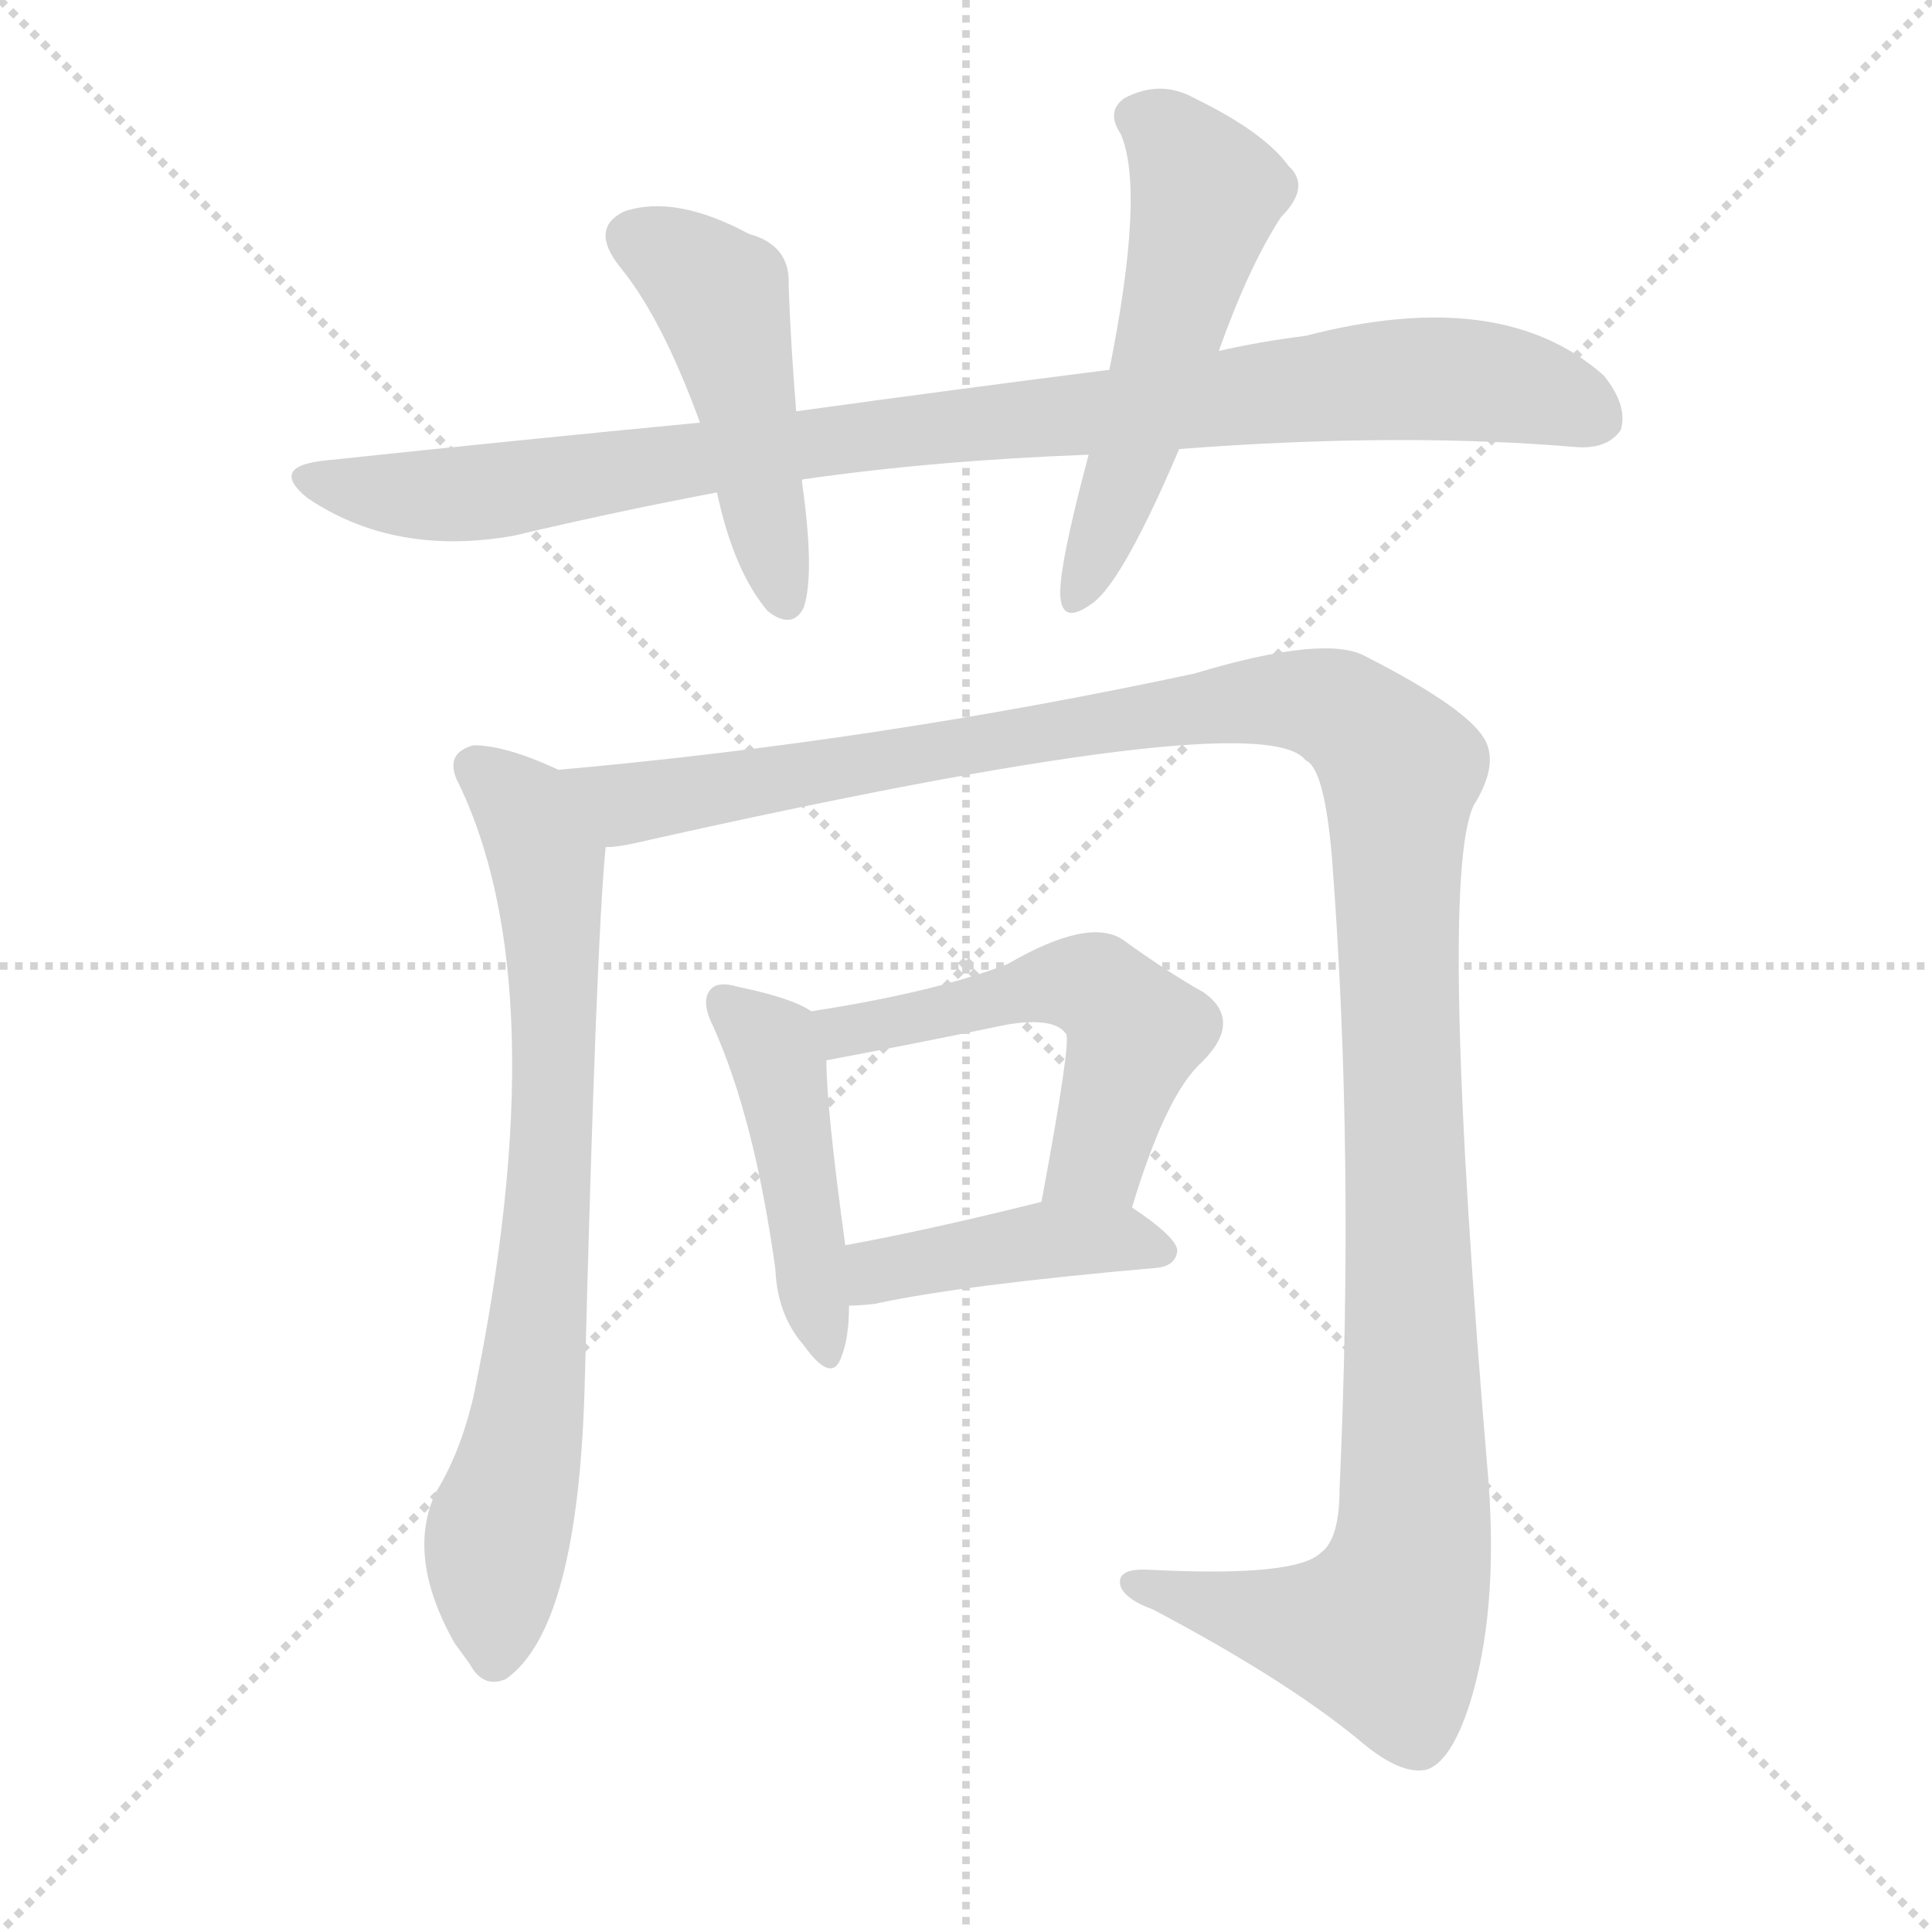 <svg version="1.1" viewBox="0 0 1024 1024" xmlns="http://www.w3.org/2000/svg">
  <g stroke="lightgray" stroke-dasharray="1,1" stroke-width="1" transform="scale(4, 4)">
    <line x1="0" y1="0" x2="256" y2="256"></line>
    <line x1="256" y1="0" x2="0" y2="256"></line>
    <line x1="128" y1="0" x2="128" y2="256"></line>
    <line x1="0" y1="128" x2="256" y2="128"></line>
  </g>
  <g transform="scale(1, -1) translate(0, -900)">
    <style type="text/css">
      
        @keyframes keyframes0 {
          from {
            stroke: blue;
            stroke-dashoffset: 944;
            stroke-width: 128;
          }
          75% {
            animation-timing-function: step-end;
            stroke: blue;
            stroke-dashoffset: 0;
            stroke-width: 128;
          }
          to {
            stroke: black;
            stroke-width: 1024;
          }
        }
        #make-me-a-hanzi-animation-0 {
          animation: keyframes0 1.018s both;
          animation-delay: 0s;
          animation-timing-function: linear;
        }
      
        @keyframes keyframes1 {
          from {
            stroke: blue;
            stroke-dashoffset: 474;
            stroke-width: 128;
          }
          61% {
            animation-timing-function: step-end;
            stroke: blue;
            stroke-dashoffset: 0;
            stroke-width: 128;
          }
          to {
            stroke: black;
            stroke-width: 1024;
          }
        }
        #make-me-a-hanzi-animation-1 {
          animation: keyframes1 0.636s both;
          animation-delay: 1.018s;
          animation-timing-function: linear;
        }
      
        @keyframes keyframes2 {
          from {
            stroke: blue;
            stroke-dashoffset: 539;
            stroke-width: 128;
          }
          64% {
            animation-timing-function: step-end;
            stroke: blue;
            stroke-dashoffset: 0;
            stroke-width: 128;
          }
          to {
            stroke: black;
            stroke-width: 1024;
          }
        }
        #make-me-a-hanzi-animation-2 {
          animation: keyframes2 0.689s both;
          animation-delay: 1.654s;
          animation-timing-function: linear;
        }
      
        @keyframes keyframes3 {
          from {
            stroke: blue;
            stroke-dashoffset: 744;
            stroke-width: 128;
          }
          71% {
            animation-timing-function: step-end;
            stroke: blue;
            stroke-dashoffset: 0;
            stroke-width: 128;
          }
          to {
            stroke: black;
            stroke-width: 1024;
          }
        }
        #make-me-a-hanzi-animation-3 {
          animation: keyframes3 0.855s both;
          animation-delay: 2.343s;
          animation-timing-function: linear;
        }
      
        @keyframes keyframes4 {
          from {
            stroke: blue;
            stroke-dashoffset: 1310;
            stroke-width: 128;
          }
          81% {
            animation-timing-function: step-end;
            stroke: blue;
            stroke-dashoffset: 0;
            stroke-width: 128;
          }
          to {
            stroke: black;
            stroke-width: 1024;
          }
        }
        #make-me-a-hanzi-animation-4 {
          animation: keyframes4 1.316s both;
          animation-delay: 3.198s;
          animation-timing-function: linear;
        }
      
        @keyframes keyframes5 {
          from {
            stroke: blue;
            stroke-dashoffset: 452;
            stroke-width: 128;
          }
          60% {
            animation-timing-function: step-end;
            stroke: blue;
            stroke-dashoffset: 0;
            stroke-width: 128;
          }
          to {
            stroke: black;
            stroke-width: 1024;
          }
        }
        #make-me-a-hanzi-animation-5 {
          animation: keyframes5 0.618s both;
          animation-delay: 4.514s;
          animation-timing-function: linear;
        }
      
        @keyframes keyframes6 {
          from {
            stroke: blue;
            stroke-dashoffset: 530;
            stroke-width: 128;
          }
          63% {
            animation-timing-function: step-end;
            stroke: blue;
            stroke-dashoffset: 0;
            stroke-width: 128;
          }
          to {
            stroke: black;
            stroke-width: 1024;
          }
        }
        #make-me-a-hanzi-animation-6 {
          animation: keyframes6 0.681s both;
          animation-delay: 5.132s;
          animation-timing-function: linear;
        }
      
        @keyframes keyframes7 {
          from {
            stroke: blue;
            stroke-dashoffset: 423;
            stroke-width: 128;
          }
          58% {
            animation-timing-function: step-end;
            stroke: blue;
            stroke-dashoffset: 0;
            stroke-width: 128;
          }
          to {
            stroke: black;
            stroke-width: 1024;
          }
        }
        #make-me-a-hanzi-animation-7 {
          animation: keyframes7 0.594s both;
          animation-delay: 5.813s;
          animation-timing-function: linear;
        }
      
    </style>
    
      <path d="M 625 662 Q 742 671 836 663 Q 852 662 859 672 Q 863 685 850 701 Q 796 749 692 722 Q 668 719 646 714 L 588 704 Q 509 694 422 682 L 371 676 Q 277 667 173 656 Q 142 653 163 636 Q 209 605 272 616 Q 327 629 380 639 L 425 645 Q 425 646 426 646 Q 496 656 577 659 L 625 662 Z" fill="lightgray"></path>
    
      <path d="M 422 682 Q 419 719 418 749 Q 419 770 397 776 Q 358 797 331 788 Q 312 779 329 758 Q 351 731 371 676 L 380 639 Q 389 597 407 576 Q 420 566 426 578 Q 432 596 425 645 L 422 682 Z" fill="lightgray"></path>
    
      <path d="M 646 714 Q 662 759 679 785 Q 695 801 683 812 Q 670 830 633 848 Q 615 858 596 848 Q 586 841 594 829 Q 607 799 588 704 L 577 659 Q 561 599 562 584 Q 563 568 580 581 Q 596 594 625 662 L 646 714 Z" fill="lightgray"></path>
    
      <path d="M 296 492 Q 268 505 251 505 Q 236 501 242 487 Q 296 378 251 160 Q 244 130 231 109 Q 215 75 241 29 Q 244 25 249 18 Q 256 5 268 10 Q 307 37 310 170 Q 316 401 321 451 C 323 480 323 480 296 492 Z" fill="lightgray"></path>
    
      <path d="M 321 451 Q 327 451 336 453 Q 669 528 692 497 Q 702 493 706 445 Q 718 288 710 111 Q 710 84 700 77 Q 687 64 609 68 Q 591 69 594 59 Q 597 52 611 47 Q 681 10 720 -22 Q 742 -41 756 -38 Q 769 -34 779 -3 Q 794 45 789 114 Q 762 432 781 473 Q 796 497 785 511 Q 773 527 724 552 Q 703 564 633 543 Q 465 507 296 492 C 266 489 291 446 321 451 Z" fill="lightgray"></path>
    
      <path d="M 430 364 Q 420 371 391 377 Q 381 380 377 376 Q 371 370 378 356 Q 400 307 411 227 Q 412 203 426 187 Q 441 166 446 181 Q 450 191 450 208 L 448 240 Q 438 313 438 338 C 438 360 438 360 430 364 Z" fill="lightgray"></path>
    
      <path d="M 600 260 Q 618 320 637 337 Q 659 359 638 374 Q 620 384 595 402 Q 577 414 534 389 Q 495 374 430 364 C 400 359 409 332 438 338 Q 486 347 534 357 Q 559 361 565 352 Q 568 349 552 263 C 547 233 591 231 600 260 Z" fill="lightgray"></path>
    
      <path d="M 450 208 Q 456 208 464 209 Q 510 219 613 228 Q 623 229 624 237 Q 624 244 600 260 C 584 271 581 270 552 263 Q 492 248 448 240 C 418 235 420 207 450 208 Z" fill="lightgray"></path>
    
    
      <clipPath id="make-me-a-hanzi-clip-0">
        <path d="M 625 662 Q 742 671 836 663 Q 852 662 859 672 Q 863 685 850 701 Q 796 749 692 722 Q 668 719 646 714 L 588 704 Q 509 694 422 682 L 371 676 Q 277 667 173 656 Q 142 653 163 636 Q 209 605 272 616 Q 327 629 380 639 L 425 645 Q 425 646 426 646 Q 496 656 577 659 L 625 662 Z"></path>
      </clipPath>
      <path clip-path="url(#make-me-a-hanzi-clip-0)" d="M 166 647 L 204 638 L 260 639 L 479 672 L 744 699 L 803 695 L 846 679" fill="none" id="make-me-a-hanzi-animation-0" stroke-dasharray="816 1632" stroke-linecap="round"></path>
    
      <clipPath id="make-me-a-hanzi-clip-1">
        <path d="M 422 682 Q 419 719 418 749 Q 419 770 397 776 Q 358 797 331 788 Q 312 779 329 758 Q 351 731 371 676 L 380 639 Q 389 597 407 576 Q 420 566 426 578 Q 432 596 425 645 L 422 682 Z"></path>
      </clipPath>
      <path clip-path="url(#make-me-a-hanzi-clip-1)" d="M 337 773 L 357 764 L 382 741 L 416 582" fill="none" id="make-me-a-hanzi-animation-1" stroke-dasharray="346 692" stroke-linecap="round"></path>
    
      <clipPath id="make-me-a-hanzi-clip-2">
        <path d="M 646 714 Q 662 759 679 785 Q 695 801 683 812 Q 670 830 633 848 Q 615 858 596 848 Q 586 841 594 829 Q 607 799 588 704 L 577 659 Q 561 599 562 584 Q 563 568 580 581 Q 596 594 625 662 L 646 714 Z"></path>
      </clipPath>
      <path clip-path="url(#make-me-a-hanzi-clip-2)" d="M 602 838 L 619 829 L 640 798 L 601 660 L 571 583" fill="none" id="make-me-a-hanzi-animation-2" stroke-dasharray="411 822" stroke-linecap="round"></path>
    
      <clipPath id="make-me-a-hanzi-clip-3">
        <path d="M 296 492 Q 268 505 251 505 Q 236 501 242 487 Q 296 378 251 160 Q 244 130 231 109 Q 215 75 241 29 Q 244 25 249 18 Q 256 5 268 10 Q 307 37 310 170 Q 316 401 321 451 C 323 480 323 480 296 492 Z"></path>
      </clipPath>
      <path clip-path="url(#make-me-a-hanzi-clip-3)" d="M 252 493 L 277 473 L 287 451 L 294 379 L 291 253 L 278 138 L 263 80 L 262 22" fill="none" id="make-me-a-hanzi-animation-3" stroke-dasharray="616 1232" stroke-linecap="round"></path>
    
      <clipPath id="make-me-a-hanzi-clip-4">
        <path d="M 321 451 Q 327 451 336 453 Q 669 528 692 497 Q 702 493 706 445 Q 718 288 710 111 Q 710 84 700 77 Q 687 64 609 68 Q 591 69 594 59 Q 597 52 611 47 Q 681 10 720 -22 Q 742 -41 756 -38 Q 769 -34 779 -3 Q 794 45 789 114 Q 762 432 781 473 Q 796 497 785 511 Q 773 527 724 552 Q 703 564 633 543 Q 465 507 296 492 C 266 489 291 446 321 451 Z"></path>
      </clipPath>
      <path clip-path="url(#make-me-a-hanzi-clip-4)" d="M 304 490 L 332 474 L 346 474 L 669 530 L 713 522 L 742 492 L 750 124 L 745 61 L 733 35 L 674 41 L 602 60" fill="none" id="make-me-a-hanzi-animation-4" stroke-dasharray="1182 2364" stroke-linecap="round"></path>
    
      <clipPath id="make-me-a-hanzi-clip-5">
        <path d="M 430 364 Q 420 371 391 377 Q 381 380 377 376 Q 371 370 378 356 Q 400 307 411 227 Q 412 203 426 187 Q 441 166 446 181 Q 450 191 450 208 L 448 240 Q 438 313 438 338 C 438 360 438 360 430 364 Z"></path>
      </clipPath>
      <path clip-path="url(#make-me-a-hanzi-clip-5)" d="M 385 369 L 412 337 L 436 185" fill="none" id="make-me-a-hanzi-animation-5" stroke-dasharray="324 648" stroke-linecap="round"></path>
    
      <clipPath id="make-me-a-hanzi-clip-6">
        <path d="M 600 260 Q 618 320 637 337 Q 659 359 638 374 Q 620 384 595 402 Q 577 414 534 389 Q 495 374 430 364 C 400 359 409 332 438 338 Q 486 347 534 357 Q 559 361 565 352 Q 568 349 552 263 C 547 233 591 231 600 260 Z"></path>
      </clipPath>
      <path clip-path="url(#make-me-a-hanzi-clip-6)" d="M 440 360 L 447 353 L 552 378 L 585 374 L 602 353 L 582 286 L 559 275" fill="none" id="make-me-a-hanzi-animation-6" stroke-dasharray="402 804" stroke-linecap="round"></path>
    
      <clipPath id="make-me-a-hanzi-clip-7">
        <path d="M 450 208 Q 456 208 464 209 Q 510 219 613 228 Q 623 229 624 237 Q 624 244 600 260 C 584 271 581 270 552 263 Q 492 248 448 240 C 418 235 420 207 450 208 Z"></path>
      </clipPath>
      <path clip-path="url(#make-me-a-hanzi-clip-7)" d="M 457 214 L 471 228 L 557 243 L 593 244 L 615 236" fill="none" id="make-me-a-hanzi-animation-7" stroke-dasharray="295 590" stroke-linecap="round"></path>
    
  </g>
</svg>